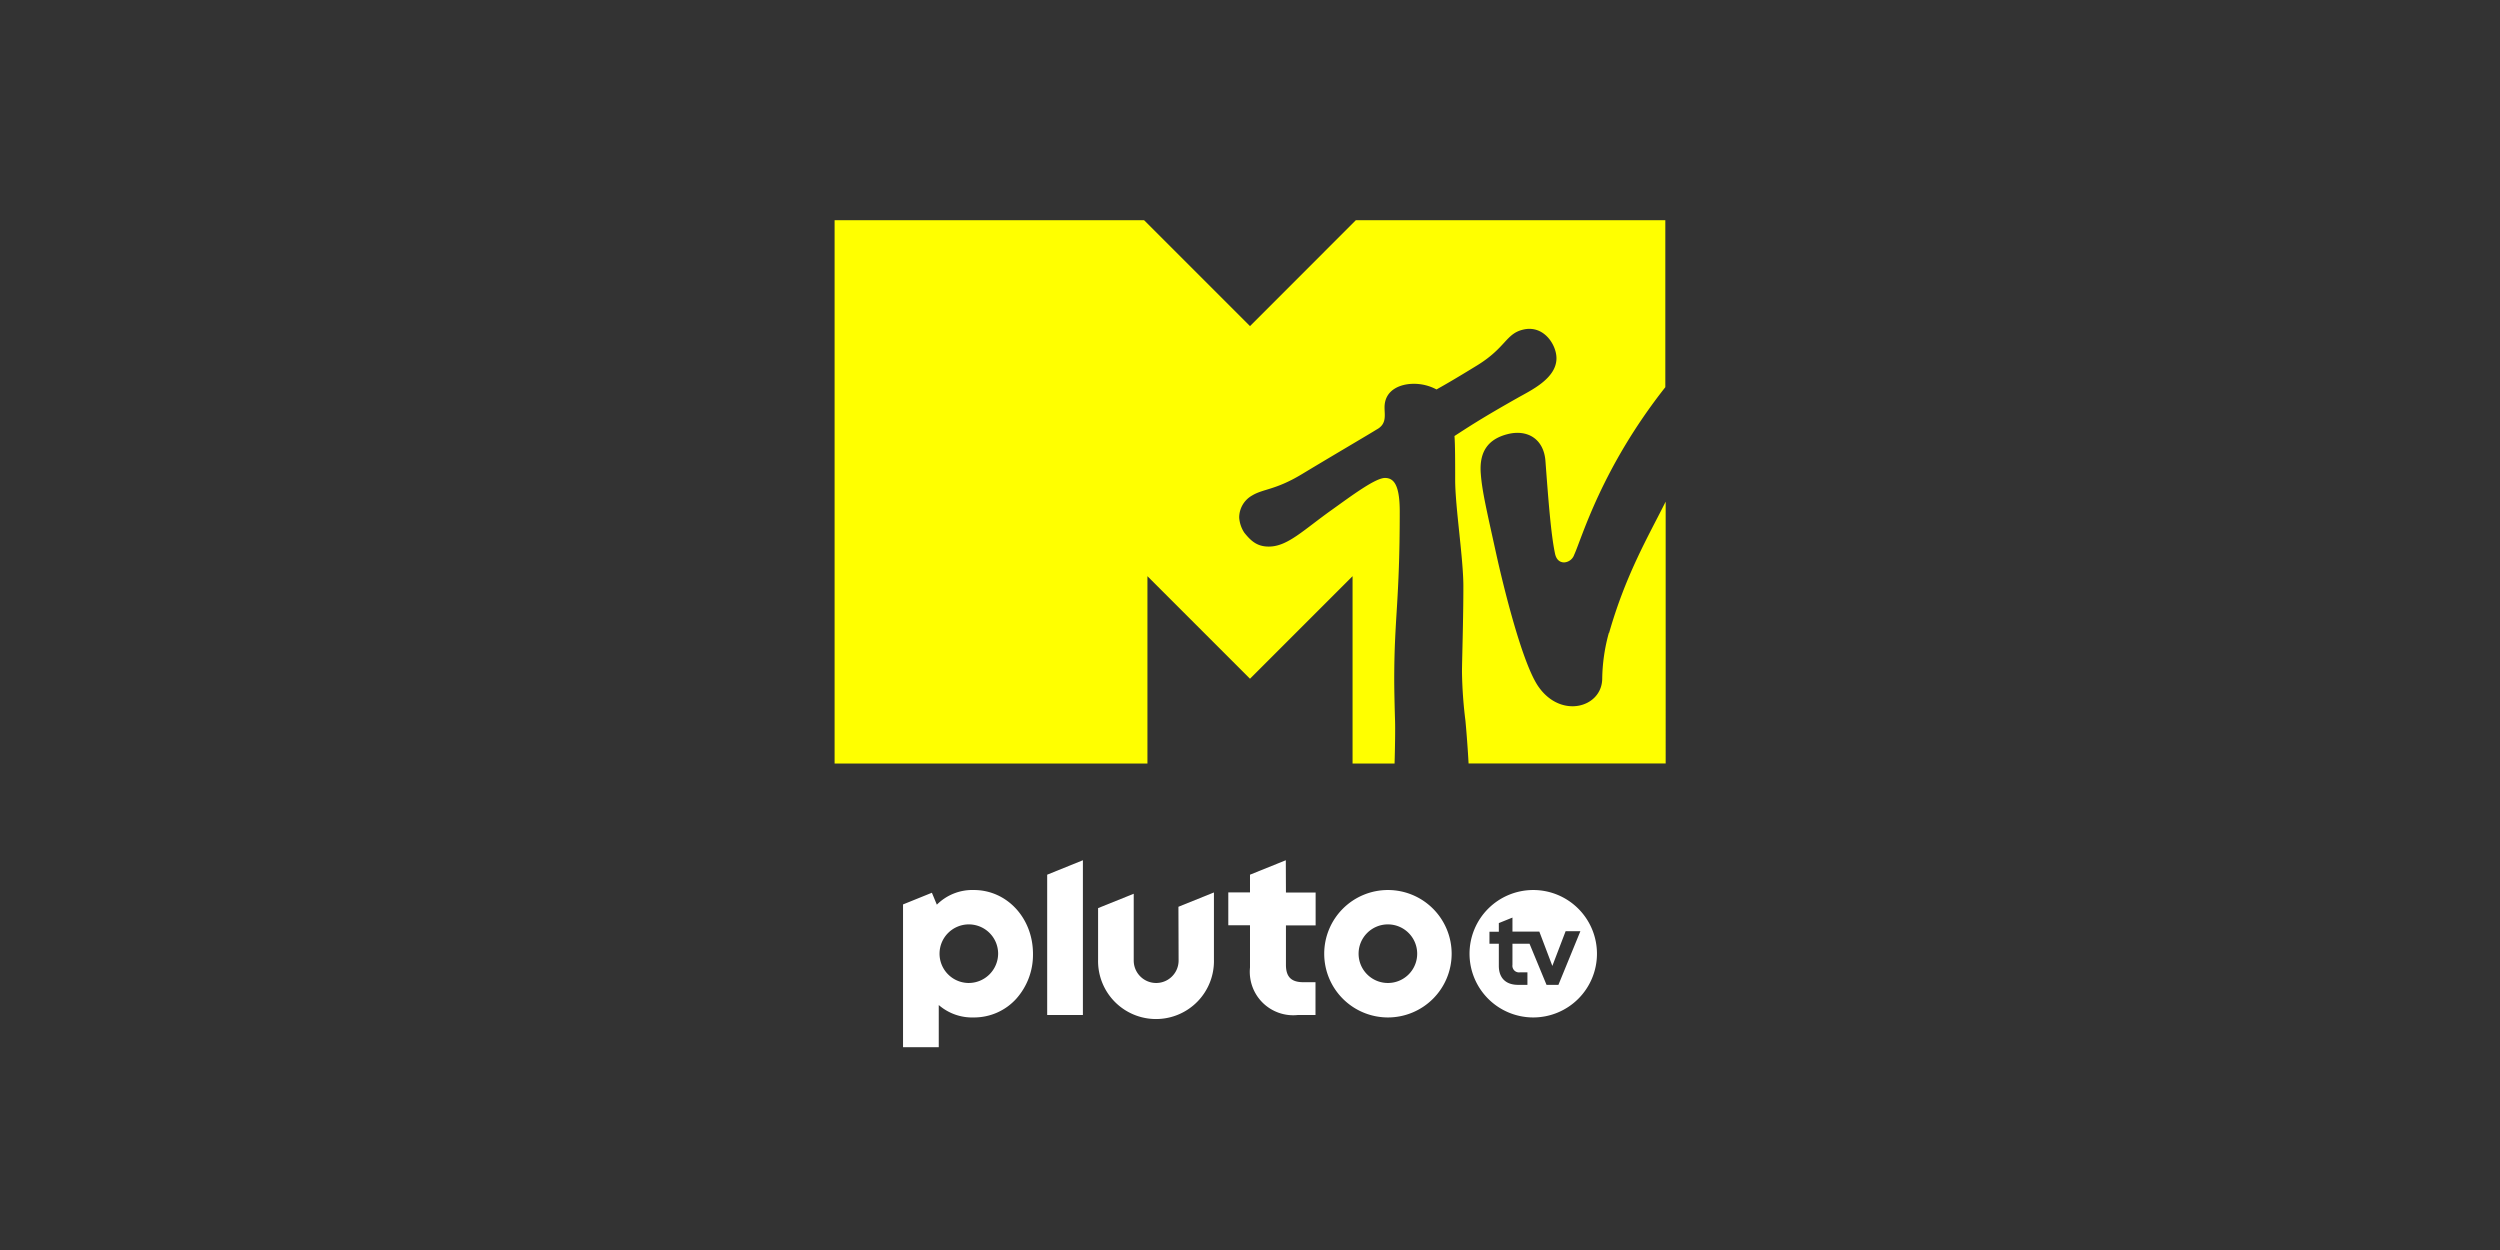 <?xml version="1.0" encoding="utf-8"?>
<svg xmlns="http://www.w3.org/2000/svg" id="MTV_Pluto_TV_-_Color" data-name="MTV Pluto TV - Color" viewBox="0 0 576 288">
  <rect x="0" y="0" width="576" height="288" fill="#333333" stroke="none"/>
  <defs>
    <style>.cls-1{fill:#fff;}.cls-2{fill:#ff0;}</style>
  </defs>
  <path class="cls-1" d="M319.78,205.06a14.68,14.68,0,1,0,14.68,14.68A14.68,14.68,0,0,0,319.78,205.06Zm0,21.42a6.75,6.75,0,1,1,6.74-6.74A6.74,6.74,0,0,1,319.78,226.48Z"/>
  <path class="cls-1" d="M296.25,198.2,288,201.53v4.08H283v7.57H288v9.75a10,10,0,0,0,11,10.93h4.09V226.3h-2.81c-2.79,0-4-1.25-4-4v-9.09h6.84v-7.57h-6.84Z"/>
  <path class="cls-1" d="M271.55,221.31a5.17,5.17,0,1,1-10.34,0V205.92L253,209.23v11.84a13.35,13.35,0,1,0,26.69,0V205.62l-8.18,3.3Z"/>
  <polygon class="cls-1" points="241.27 233.86 249.5 233.86 249.5 198.2 241.27 201.53 241.27 233.86"/>
  <path class="cls-1" d="M224.38,205.06a11.55,11.55,0,0,0-8.53,3.38l-1.14-2.75-6.65,2.69v32.89h8.23v-9.71a11.73,11.73,0,0,0,8.09,2.86,13.09,13.09,0,0,0,9.77-4.31A15.21,15.21,0,0,0,238,219.77C238,211.52,232,205.06,224.38,205.06Zm-1.26,21.42a6.75,6.75,0,1,1,6.85-6.74A6.8,6.8,0,0,1,223.12,226.48Z"/>
  <path class="cls-1" d="M353.26,205.06a14.68,14.68,0,1,0,14.68,14.68A14.68,14.68,0,0,0,353.26,205.06Zm5.8,21.85h-2.74l-3.92-9.48h-3.93v4.89a1.52,1.52,0,0,0,1.71,1.71h1.74v2.88h-2.14c-2.9,0-4.45-1.64-4.45-4.38v-5.1h-2.16v-2.75h2.16v-2l3.14-1.27v3.23h6.19l3,7.91,3.06-8h3.4Z"/>
  <path class="cls-2" d="M370.68,145.81a41.47,41.47,0,0,0-1.53,10.66c-.16,6.58-9.51,9.19-14.7,1.72-4.27-6.14-9.17-28.06-9.74-30.66-2.34-10.63-3.25-14.5-3.54-18.43-.38-5,1.65-7.9,6.12-9.06,4.64-1.2,8.41,1.11,8.78,6.19.71,9.55,1.29,17,2.21,21.35.31,1.45,1.17,2,2.09,2a2.6,2.6,0,0,0,2.32-1.75c1.75-3.78,6.24-19.89,21-38.62V50.73h-71.3L288,75.14,263.59,50.73h-71.3V175.91h72.08V132.75L288,156.38l23.63-23.63v43.16h9.68c.1-3.4.17-7.91.11-9.83s-.19-6.8-.19-9.4c0-14.45,1.27-18,1.27-38.82,0-6.22-1.4-7.74-3.41-7.74-2.24,0-7.92,4.27-12.1,7.25-6.71,4.76-10.32,8.56-14.66,8.56-2.56,0-4-1.13-5.65-3.21a7.24,7.24,0,0,1-1.17-3.48,5.84,5.84,0,0,1,3-5.09c2.55-1.54,5.38-1.24,11.44-4.9,7.19-4.34,15.78-9.37,17.16-10.25,2.47-1.3,1.88-3.3,1.89-5.15,0-4,3.61-5.42,6.71-5.42a11,11,0,0,1,5.26,1.3c1.12-.62,4-2.24,9.42-5.58,6.66-4.11,6.55-7.35,10.7-8.24,4.6-1,7.52,3.5,7.52,6.64,0,4.7-6,7.44-9,9.15-8.48,4.79-11.48,6.81-14.5,8.76.16,1.89.16,6.27.16,10.05,0,6.31,1.89,18.08,1.89,24.6,0,7.74-.32,17.33-.32,19.72a101.41,101.41,0,0,0,.8,11.25c.23,2.48.55,6.54.72,9.83h45.41V115.58l-.24.47c-3.93,7.82-9,16.51-12.79,29.76"/>
</svg>
